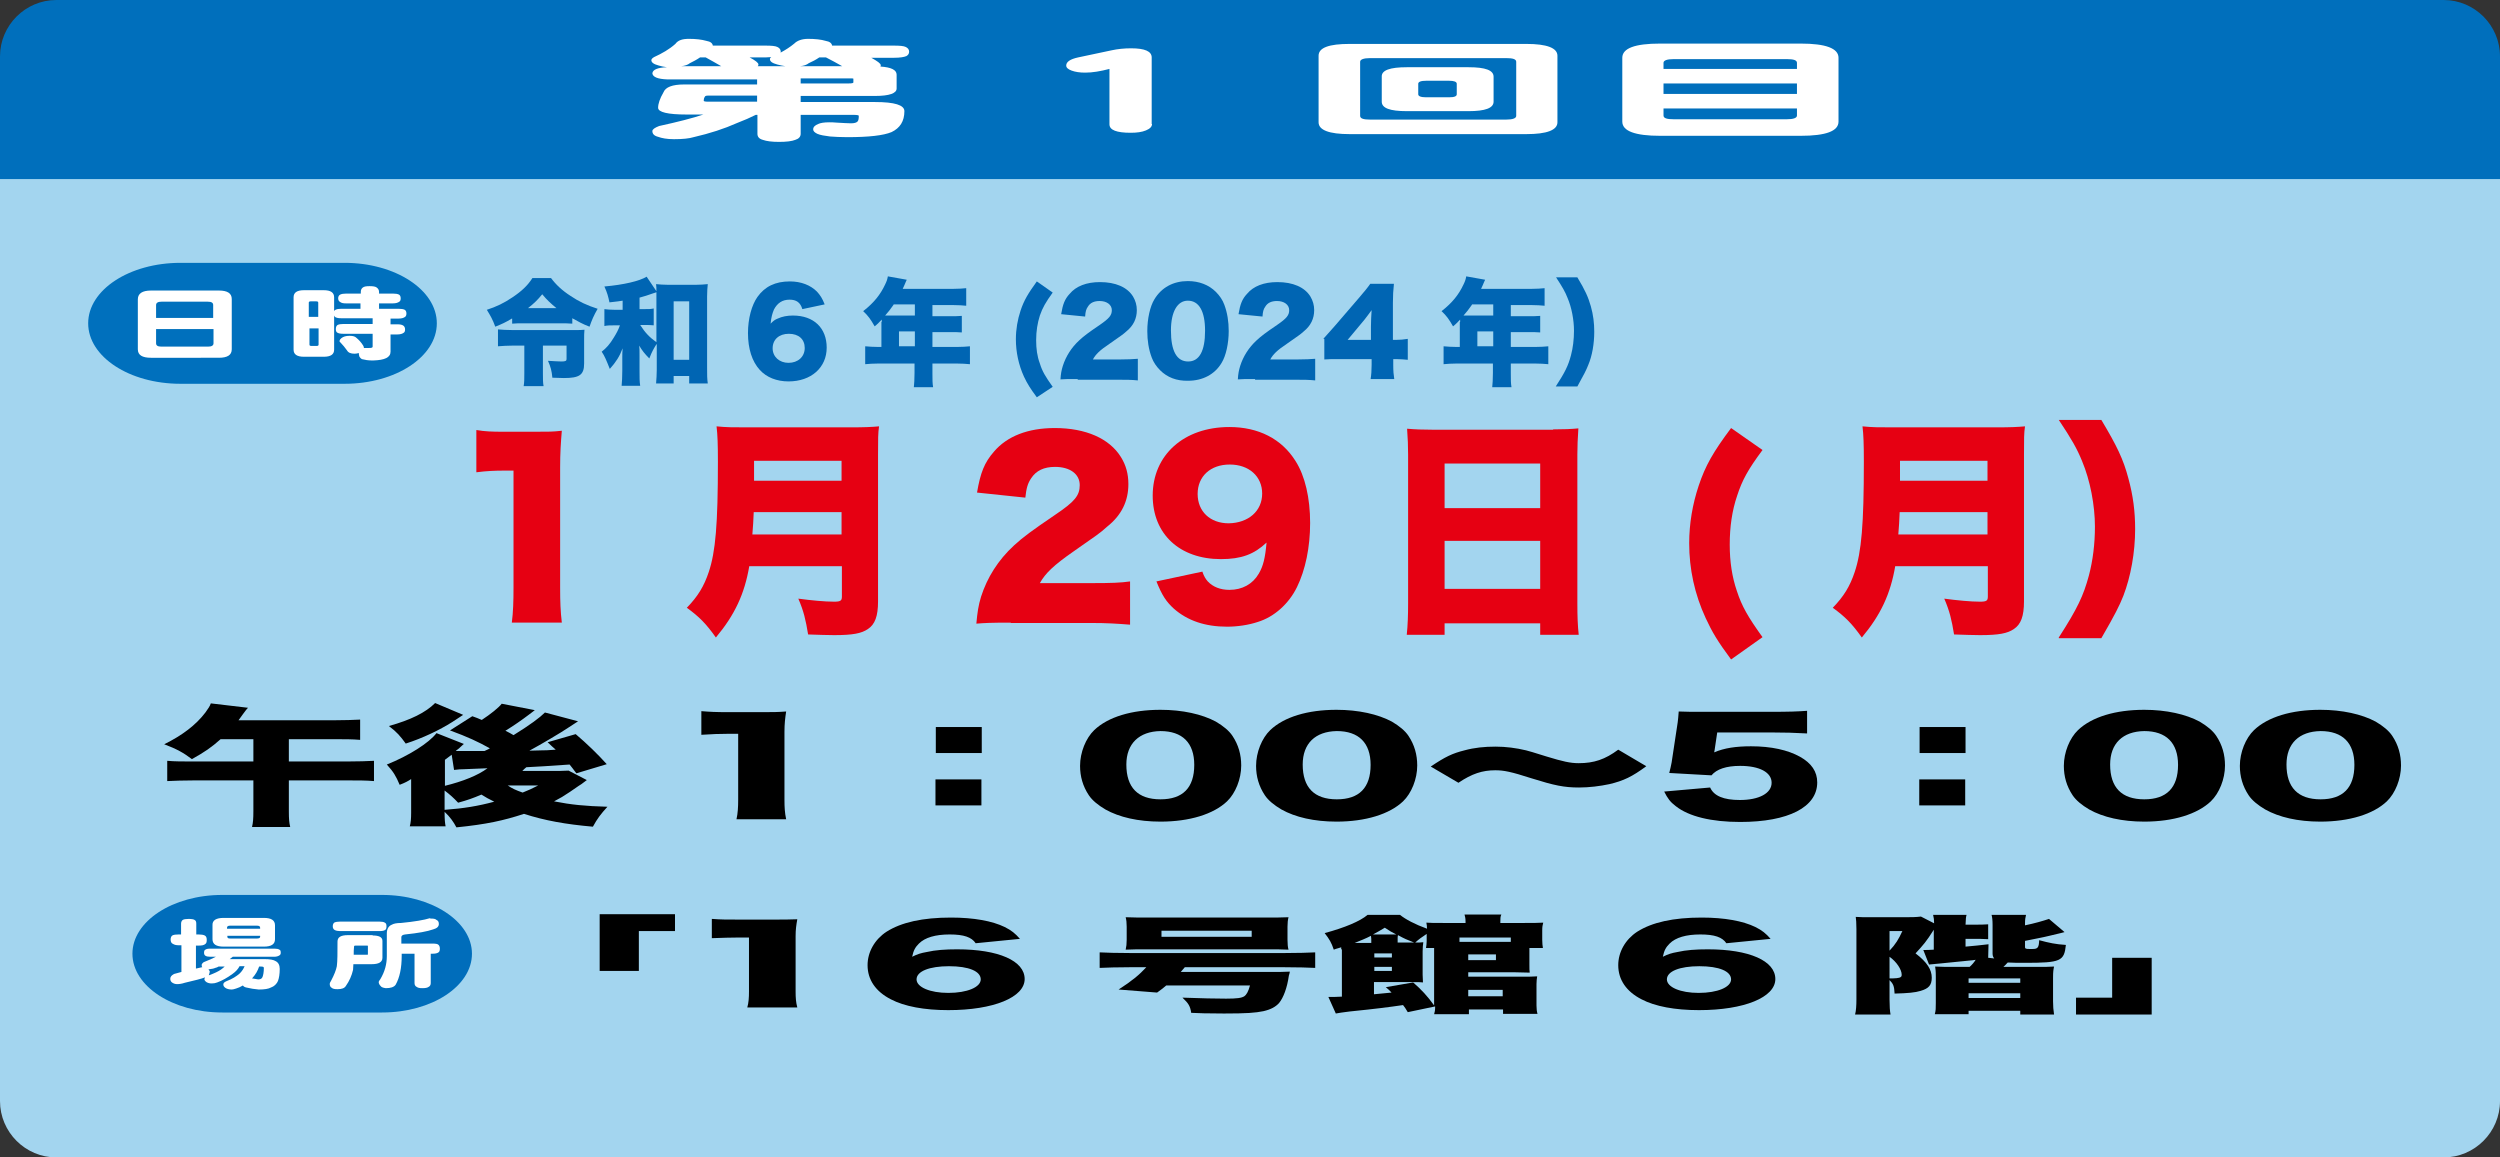 <?xml version="1.0" encoding="utf-8"?>
<!-- Generator: Adobe Illustrator 28.1.0, SVG Export Plug-In . SVG Version: 6.00 Build 0)  -->
<svg version="1.1" id="レイヤー_1" xmlns="http://www.w3.org/2000/svg" xmlns:xlink="http://www.w3.org/1999/xlink" x="0px"
	 y="0px" width="740px" height="342.6px" viewBox="0 0 740 342.6" style="enable-background:new 0 0 740 342.6;"
	 xml:space="preserve">
<rect x="0" y="0" width="740" height="342.6" fill="#333333" stroke="none"/>
<style type="text/css">
	.st0{fill:#006FBC;}
	.st1{fill:#A3D5EF;}
	.st2{fill:#0070BD;}
	.st3{fill:#FFFFFF;}
	.st4{fill:#1F3134;}
	.st5{fill:#006DBB;}
	.st6{fill:#0065B3;}
	.st7{fill:#E60012;}
</style>
<path class="st0" d="M740,53.7H0v-37C0,7.5,7.5,0,16.7,0h706.6c9.2,0,16.7,7.5,16.7,16.7V53.7z"/>
<path class="st1" d="M0,53h740v272.9c0,9.2-7.5,16.7-16.7,16.7H16.7c-9.2,0-16.7-7.5-16.7-16.7V53z"/>
<path class="st2" d="M129.3,95.7c0,9.9-12.2,17.9-27.3,17.9H53.4c-15.1,0-27.3-8-27.3-17.9l0,0c0-9.9,12.2-17.9,27.3-17.9h48.6
	C117,77.8,129.3,85.8,129.3,95.7L129.3,95.7z"/>
<g>
	<path class="st3" d="M44.7,86h20.1c2.5,0,3.8,0.8,3.8,2.5v14.9c0,1.7-1.3,2.5-3.8,2.5H44.7c-2.6,0-3.9-0.8-3.9-2.5V88.6
		C40.8,86.9,42.1,86,44.7,86z M46.2,94.1h16.9v-3.8c0-0.7-0.5-1-1.6-1H47.8c-1,0-1.6,0.3-1.6,1V94.1z M61.6,102.6c1,0,1.6-0.3,1.6-1
		v-4.2H46.2v4.2c0,0.7,0.5,1,1.6,1H61.6z"/>
	<path class="st3" d="M102.5,86.9h4.3v-0.5c0-0.6,0.2-1,0.6-1.3c0.4-0.3,1-0.4,2-0.4c1,0,1.7,0.1,2.1,0.4c0.4,0.3,0.7,0.7,0.7,1.3
		v0.5h4.1c0.8,0,1.4,0.1,1.8,0.3c0.3,0.2,0.5,0.5,0.5,1.1c0,0.5-0.1,0.8-0.4,1c-0.4,0.3-1,0.5-1.9,0.5h-4.1v1.6h5.8
		c0.8,0,1.4,0.1,1.8,0.3c0.3,0.2,0.5,0.5,0.5,1.1c0,0.4-0.1,0.8-0.4,1c-0.4,0.3-1,0.5-1.9,0.5h-2.4v1.7h2c0.8,0,1.4,0.1,1.8,0.4
		c0.3,0.2,0.5,0.6,0.5,1.1c0,0.5-0.1,0.8-0.4,1c-0.4,0.3-1,0.5-1.9,0.5h-2v5.1c0,1.7-1.7,2.5-5.1,2.6c-0.7,0-1.3,0-1.9-0.1
		c-0.5-0.1-1-0.2-1.5-0.3c-0.3-0.2-0.5-0.4-0.7-0.7c-0.1-0.3-0.2-0.7-0.2-1.1c-0.4,0.1-0.8,0.2-1.2,0.2c-1.2,0-1.9-0.3-2.3-1
		c-0.6-0.8-1.2-1.6-1.9-2.3c-0.2-0.1-0.3-0.3-0.3-0.4c0-0.4,0.3-0.8,1-1.2c0.6-0.3,1.3-0.4,2-0.4c1,0,1.6,0.2,2,0.6
		c0.7,0.6,1.4,1.3,2,2.3c0.1,0.2,0.2,0.4,0.2,0.5c0,0.1,0,0.1,0,0.2h1.6c0.7,0,1-0.1,1-0.4v-3.8h-8.7c-0.8,0-1.3-0.1-1.7-0.3
		c-0.4-0.2-0.5-0.6-0.5-1.1c0-0.6,0.2-1,0.5-1.2c0.4-0.2,0.9-0.3,1.7-0.3h8.7v-1.7h-9.3c-0.8,0-1.3-0.1-1.7-0.3
		c-0.2-0.1-0.3-0.3-0.4-0.5v10.1c0,1.4-1,2.1-3.1,2.1H90c-2.1,0-3.1-0.7-3.1-2.1V88c0-1.4,1-2.1,3.1-2.1h5.8c2.1,0,3.1,0.7,3.1,2.1
		v4.1c0.1-0.2,0.2-0.3,0.4-0.4c0.4-0.2,0.9-0.3,1.7-0.3h5.7v-1.6h-4.3c-0.8,0-1.3-0.1-1.7-0.4c-0.4-0.2-0.6-0.6-0.6-1.1
		c0-0.5,0.2-0.9,0.6-1.1C101.1,87,101.7,86.9,102.5,86.9z M91.5,93.8h2.7v-4.2c0-0.3-0.2-0.4-0.6-0.4h-1.6c-0.4,0-0.6,0.1-0.6,0.4
		V93.8z M93.7,102.4c0.4,0,0.6-0.1,0.6-0.4v-4.8h-2.7v4.8c0,0.3,0.2,0.4,0.6,0.4H93.7z"/>
</g>
<line class="st4" x1="272.8" y1="289.1" x2="272.8" y2="288"/>
<path class="st5" d="M139.7,282.3c0,9.6-11.9,17.4-26.6,17.4H65.8c-14.7,0-26.6-7.8-26.6-17.4l0,0c0-9.6,11.9-17.4,26.6-17.4h47.3
	C127.7,264.9,139.7,272.7,139.7,282.3L139.7,282.3z"/>
<g>
	<path class="st3" d="M52.9,276.6h0.7v-3.2c0-0.5,0.2-0.9,0.5-1.1c0.3-0.2,0.9-0.3,1.7-0.3c0.9,0,1.5,0.1,1.8,0.3
		c0.4,0.2,0.5,0.6,0.5,1.1v3.2h0.7c0.8,0,1.4,0.1,1.8,0.3c0.4,0.2,0.6,0.6,0.6,1.3c0,0.6-0.1,1-0.4,1.2c-0.4,0.4-1.1,0.5-2.1,0.5
		h-0.7v6.8c0.6-0.1,1.2-0.3,1.8-0.4c0,0,0.1,0,0.1,0c-0.2-0.2-0.2-0.4-0.2-0.7c0-0.2,0.2-0.5,0.6-0.8c1.5-0.6,2.7-1.1,3.6-1.6h-1.7
		c-0.6,0-1.1-0.1-1.4-0.3c-0.3-0.2-0.4-0.5-0.4-0.9c0-0.4,0.1-0.8,0.4-0.9c0.3-0.2,0.7-0.3,1.4-0.3h19.1c0.6,0,1.1,0.1,1.4,0.3
		c0.3,0.1,0.4,0.4,0.4,0.9c0,0.4-0.1,0.6-0.4,0.8c-0.3,0.2-0.8,0.4-1.5,0.4H68.9c-0.3,0.2-0.6,0.5-0.9,0.7h10.3
		c1.6,0,2.7,0.2,3.3,0.6c0.8,0.4,1.2,1.2,1.2,2.3c0,1.5-0.2,2.7-0.5,3.5c-0.4,1-1.2,1.7-2.1,2c-0.7,0.4-1.9,0.6-3.6,0.6
		c-1.2-0.1-2.5-0.3-3.7-0.6c-0.5-0.1-0.8-0.3-1-0.6c-0.7,0.4-1.3,0.7-2,0.9c-0.6,0.2-1,0.3-1.3,0.3c-0.8,0-1.5-0.2-1.9-0.5
		c-0.4-0.3-0.6-0.6-0.6-1c0-0.4,0.3-0.7,1-1c1.6-0.6,2.9-1.4,3.9-2.3c0.7-0.7,1.1-1.4,1.4-2.1h-1.5c-0.4,0.8-1.1,1.6-2.1,2.3
		c-1.5,1.1-3.1,2-4.5,2.5c-0.5,0.2-1,0.3-1.6,0.3c-0.6,0-1.1-0.1-1.6-0.4c-0.4-0.3-0.6-0.6-0.6-0.8c0-0.2,0.1-0.4,0.2-0.6
		c-1,0.4-3,0.9-6,1.6c-0.9,0.3-1.6,0.4-2.3,0.4c-0.6,0-1.1-0.2-1.5-0.5c-0.4-0.3-0.5-0.7-0.5-1.1c0-0.6,0.4-1,1.1-1.4
		c0.7-0.2,1.5-0.4,2.2-0.6v-7.9h-0.7c-0.8,0-1.3-0.1-1.8-0.4c-0.5-0.2-0.7-0.7-0.7-1.3c0-0.6,0.2-1.1,0.7-1.3
		C51.4,276.7,52,276.6,52.9,276.6z M61.8,288.7c1.7-0.6,2.9-1.2,3.6-1.7c0.4-0.3,0.8-0.6,1.1-0.9h-1.8c-0.3,0.2-0.6,0.3-1,0.4
		c-0.4,0.2-1,0.3-1.8,0.4c-0.1,0-0.1,0-0.2,0c0.2,0.2,0.3,0.5,0.4,0.7C62,288.1,61.9,288.4,61.8,288.7z M66.2,271.7h11.9
		c2.2,0,3.3,0.7,3.3,2.2v4.1c0,1.5-1.1,2.2-3.3,2.2H66.2c-2.2,0-3.3-0.7-3.3-2.2v-4.1C62.8,272.4,64,271.7,66.2,271.7z M67.3,274.9
		H77v-0.3c0-0.4-0.3-0.6-0.9-0.6h-8c-0.6,0-0.9,0.2-0.9,0.6V274.9z M76.1,277.8c0.6,0,0.9-0.2,0.9-0.5v-0.3h-9.7v0.3
		c0,0.4,0.3,0.5,0.9,0.5H76.1z M76.7,286.1c-0.4,1.2-1,2.3-2,3.4c-0.1,0-0.1,0.1-0.1,0.1c0.6,0.1,1.3,0.2,1.8,0.3
		c0.7,0,1.1-0.2,1.3-0.7c0.2-0.5,0.4-1.4,0.4-2.7c0-0.3-0.3-0.4-0.8-0.4H76.7z"/>
	<path class="st3" d="M110.3,276.9c1.9,0,2.9,0.5,2.9,1.6v5c0,1.3-1.1,1.9-3.2,1.9h-5.4c0,0.6-0.1,1.2-0.1,1.7
		c-0.4,1.7-1.1,3.3-2.1,4.7c-0.4,0.7-1.2,1-2.5,1c-0.8,0-1.4-0.1-1.7-0.4c-0.4-0.2-0.6-0.6-0.6-1.2c0-0.2,0.1-0.4,0.4-0.9
		c0.9-1.7,1.5-3.2,1.7-4.3c0.2-1.5,0.2-4,0.2-7.3c0-1.3,1-1.9,3.1-1.9H110.3z M100.6,272.8h11.8c0.7,0,1.2,0.1,1.5,0.3
		c0.4,0.2,0.5,0.5,0.5,1.1c0,0.5-0.1,0.8-0.3,1c-0.4,0.3-0.9,0.4-1.7,0.4h-11.8c-0.6,0-1.1-0.1-1.5-0.3c-0.4-0.2-0.6-0.6-0.6-1.1
		c0-0.6,0.2-1,0.6-1.2C99.4,272.9,99.9,272.8,100.6,272.8z M104.7,282.6h3.9c0.2,0,0.3,0,0.3-0.1v-2.5c0-0.1-0.1-0.1-0.3-0.1h-3.4
		c-0.3,0-0.4,0.1-0.4,0.3C104.7,281,104.7,281.8,104.7,282.6z M127.7,271.9c0.7,0,1.2,0.1,1.5,0.4c0.5,0.2,0.7,0.6,0.7,1.2
		c0,0.8-0.6,1.3-1.7,1.6c-1.7,0.6-4.4,1.1-8.3,1.5c-0.8,0.1-1.1,0.4-1.1,0.8v1.9h9.2c0.9,0,1.5,0.1,1.7,0.3c0.3,0.2,0.5,0.6,0.5,1.2
		c0,0.5-0.1,0.9-0.4,1.1c-0.4,0.3-1,0.4-1.8,0.4h-0.5v8.7c0,0.5-0.2,0.9-0.6,1.1c-0.4,0.3-1,0.4-1.9,0.4c-0.8,0-1.3-0.1-1.7-0.4
		c-0.4-0.2-0.6-0.6-0.6-1.1v-8.7h-3.8v0.7c0,3.5-0.6,6.4-1.8,8.5c-0.5,0.7-1.5,1-2.9,1c-0.8-0.1-1.3-0.3-1.5-0.6
		c-0.4-0.4-0.6-0.8-0.6-1.2c0-0.2,0.2-0.5,0.5-0.9c1.3-2.2,1.9-4.4,1.9-6.8v-6.7c0-1.3,0.5-2.2,1.5-2.6c0.5-0.3,1.4-0.5,2.7-0.5
		c4.1-0.4,6.9-0.9,8.5-1.4C127.3,271.9,127.5,271.9,127.7,271.9z"/>
</g>
<g>
	<path class="st6" d="M151.5,94.3c-1.8,1.1-2.9,1.6-4.9,2.4c-0.8-2.2-1.4-3.2-2.5-5c2.8-0.9,5.1-2,7.6-3.7c2.7-1.8,4.5-3.5,5.9-5.7
		h5.5c1.4,1.9,3.3,3.7,5.8,5.3c2.5,1.7,4.9,2.8,8,3.8c-1.2,2.1-1.7,3.3-2.4,5.3c-2.1-0.8-3.3-1.5-5.1-2.5v1.6
		c-1.5-0.1-2.1-0.1-3.3-0.1h-11.3c-1.2,0-2.1,0-3.2,0.1V94.3z M151.7,102.3c-1.5,0-2.9,0.1-4.3,0.2v-5c1.3,0.1,2.5,0.2,4.4,0.2H170
		c1.4,0,2.1,0,3-0.1c-0.1,1-0.1,1.7-0.1,3.3v6.7c0,3.4-1.4,4.3-6,4.3c-0.8,0-0.9,0-3.4-0.1c-0.2-2.1-0.5-3.2-1.3-5
		c1.8,0.1,3.2,0.2,4,0.2c1.2,0,1.5-0.2,1.5-0.7v-4h-7v8.1c0,1.8,0,2.9,0.2,3.9H155c0.2-1.1,0.2-2.2,0.2-3.9v-8.1H151.7z M164.7,91.2
		c-1.7-1.4-2.8-2.4-4.2-4.1c-1.4,1.7-2.3,2.6-4.2,4.1H164.7z"/>
	<path class="st6" d="M194.3,101.9c-0.8,1.3-1.3,2.1-2.1,4.2c-1.4-1.4-2.1-2.3-3-3.8c0.1,0.7,0.1,1.4,0.1,2.8v4.6
		c0,2.2,0,3.2,0.2,4.5H184c0.1-1.3,0.2-2.3,0.2-4.5v-4c0-0.7,0-1.6,0.1-2.6c-0.9,2.4-2,4.1-3.8,6.1c-1-2.5-1.5-3.8-2.4-5.1
		c1.4-1.1,2.4-2.2,3.6-4.2c0.8-1.3,1.3-2.2,1.8-3.6h-1.6c-1.3,0-2.1,0-3,0.2v-5c0.9,0.1,1.7,0.2,3.1,0.2h2.3V89
		c-0.8,0.1-1.7,0.3-3.9,0.5c-0.4-1.8-0.6-2.7-1.5-4.7c5.7-0.5,10.4-1.6,12.5-2.9l2.9,4.3c0-0.7,0-1.4-0.1-2.1c1.2,0.1,2,0.2,3.5,0.2
		h8.3c1.3,0,2.4-0.1,3.5-0.2c-0.1,1.1-0.2,2.1-0.2,3.6v21.3c0,1.9,0,3.1,0.2,4.5H204v-2.2h-4.6v2.2h-5.2c0.1-1.2,0.2-2.7,0.2-4
		V101.9z M194.3,87.8c0-0.4,0-0.4,0-1.3c-0.4,0.1-0.4,0.2-0.9,0.3c-1.6,0.6-2.7,0.9-4.1,1.3v3.4h1.4c1.3,0,2,0,2.8-0.2v5
		c-0.8-0.1-1.7-0.1-2.9-0.1h-1.1c1.4,2.2,2.7,3.6,4.8,5.1V87.8z M199.4,106.5h4.6V89.2h-4.6V106.5z"/>
	<path class="st6" d="M237.5,91.5c-0.6-2-1.8-2.8-3.8-2.8c-2.1,0-3.6,1-4.6,2.9c-0.5,1.2-0.8,2.2-1,4.2c0.8-0.8,1.3-1.2,2.1-1.5
		c1.3-0.6,2.8-0.9,4.5-0.9c6.2,0,10,3.7,10,9.5c0,5.9-4.6,10-11.3,10c-3.5,0-6.5-1.2-8.5-3.4c-2.3-2.5-3.5-6.3-3.5-10.9
		c0-4.3,1.1-8.3,2.8-10.7c2.2-3.1,5.3-4.6,9.6-4.6c3.3,0,6.1,1.1,8,3c1,1.1,1.6,2,2.3,3.8L237.5,91.5z M228.7,103.1
		c0,2.5,2,4.3,4.7,4.3c2.8,0,4.8-1.8,4.8-4.4c0-2.6-1.8-4.2-4.7-4.2C230.6,98.8,228.7,100.5,228.7,103.1z"/>
	<path class="st6" d="M261,95.3c0-0.2,0-0.4,0-0.7c-0.8,0.8-1.1,1.2-2.1,2c-1.2-2.1-1.9-3.1-3.4-4.5c3.2-2.5,5.1-4.9,6.5-7.9
		c0.5-1,0.7-1.7,0.8-2.4l5.6,1c-0.3,0.6-0.3,0.7-0.7,1.6c-0.2,0.4-0.3,0.6-0.5,1.1h14.9c1.7,0,2.8-0.1,3.9-0.2v5.2
		c-1.2-0.1-2.2-0.2-3.9-0.2h-6.1v3.3h4.8c1.8,0,2.8,0,3.9-0.1v4.9c-1.1-0.1-2.1-0.1-3.8-0.1h-4.9v4.4h7.1c1.7,0,2.9-0.1,4-0.2v5.3
		c-1.2-0.1-2.4-0.2-4-0.2h-7.1v2.9c0,2,0,2.9,0.2,4.1h-5.7c0.1-1.1,0.2-2.2,0.2-4.2v-2.8h-10.6c-1.6,0-2.9,0.1-4,0.2v-5.3
		c1.2,0.1,2.4,0.2,4,0.2h0.8V95.3z M264.5,90.2c-1,1.4-1.5,2.1-2.5,3.2c0.5,0,0.7,0,1.3,0h7.5v-3.3H264.5z M270.8,102.5v-4.4h-4.7
		v4.4H270.8z"/>
	<path class="st6" d="M306.9,117.6c-2-2.7-2.8-4-3.8-6.1c-1.6-3.5-2.4-7.3-2.4-11.1c0-2.9,0.5-5.8,1.4-8.5c1-3,2.2-5,4.8-8.6
		l4.7,3.3c-2.1,2.9-3,4.5-3.8,6.8c-0.7,2.2-1.1,4.6-1.1,7.3c0,2.5,0.3,4.8,1.1,6.9c0.7,2.3,1.6,3.8,3.8,6.9L306.9,117.6z"/>
	<path class="st6" d="M319,112.2c-3.1,0-3.8,0-5.1,0.1c0.1-1.7,0.3-2.7,0.7-4c0.9-2.8,2.5-5.4,4.9-7.6c1.3-1.2,2.6-2.2,6-4.5
		c2.9-2,3.6-2.9,3.6-4.4c0-1.6-1.5-2.7-3.6-2.7c-1.6,0-2.8,0.5-3.5,1.7c-0.5,0.7-0.7,1.4-0.8,2.9l-7.1-0.7c0.5-3,1.1-4.5,2.5-6
		c1.9-2.3,5-3.5,9-3.5c4.6,0,8.1,1.5,9.8,4.3c0.7,1.2,1.1,2.5,1.1,4c0,2.5-1,4.6-3.1,6.3c-1.1,1-1.5,1.2-4.9,3.6c-3,2-4.2,3.2-5,4.7
		h7.9c2.5,0,4.1-0.1,5.4-0.2v6.4c-2-0.2-3.4-0.2-5.8-0.2H319z"/>
	<path class="st6" d="M343.4,109.6c-1.1-1.1-2-2.4-2.5-3.8c-0.9-2.4-1.3-5-1.3-7.8c0-3.6,0.8-7.3,2.1-9.4c2.1-3.5,5.6-5.4,9.9-5.4
		c3.3,0,6.2,1.1,8.3,3.2c1.1,1.1,2,2.4,2.5,3.8c0.9,2.4,1.3,5,1.3,7.8c0,3.6-0.8,7.3-2.1,9.4c-2,3.4-5.6,5.3-9.9,5.3
		C348.3,112.8,345.5,111.7,343.4,109.6z M346.6,97.8c0,6.1,1.7,9.2,5.1,9.2c3.3,0,5-3.1,5-9.1c0-5.8-1.8-8.9-5.1-8.9
		C348.5,89,346.6,92.3,346.6,97.8z"/>
	<path class="st6" d="M371.5,112.2c-3.1,0-3.8,0-5.1,0.1c0.1-1.7,0.3-2.7,0.7-4c0.9-2.8,2.5-5.4,4.9-7.6c1.3-1.2,2.6-2.2,6-4.5
		c2.9-2,3.6-2.9,3.6-4.4c0-1.6-1.5-2.7-3.6-2.7c-1.6,0-2.8,0.5-3.5,1.7c-0.5,0.7-0.7,1.4-0.8,2.9l-7.1-0.7c0.5-3,1.1-4.5,2.5-6
		c1.9-2.3,5-3.5,9-3.5c4.6,0,8.1,1.5,9.8,4.3c0.7,1.2,1.1,2.5,1.1,4c0,2.5-1,4.6-3.1,6.3c-1.1,1-1.5,1.2-4.9,3.6c-3,2-4.2,3.2-5,4.7
		h7.9c2.5,0,4.1-0.1,5.4-0.2v6.4c-2-0.2-3.4-0.2-5.8-0.2H371.5z"/>
	<path class="st6" d="M391.7,100.3c1.5-1.7,1.5-1.7,3.3-3.7l7.4-8.6c1.6-1.9,2.3-2.7,3.2-4h7c-0.2,2-0.3,3.4-0.3,5.6v11h1
		c1.1,0,2.2-0.1,3.4-0.3v6.2c-1-0.1-2.3-0.2-3.3-0.2h-1v1.7c0,1.9,0.1,2.9,0.3,4.2h-7c0.2-1.2,0.3-2.6,0.3-4.2v-1.7h-9.6
		c-2.2,0-3.2,0-4.4,0.1V100.3z M405.8,96.7c0-1.5,0.1-3.4,0.2-4.9c-0.7,1-1.2,1.6-2.1,2.8l-5,6h6.9V96.7z"/>
	<path class="st6" d="M432.2,95.3c0-0.2,0-0.4,0-0.7c-0.8,0.8-1.1,1.2-2.1,2c-1.2-2.1-1.9-3.1-3.4-4.5c3.2-2.5,5.1-4.9,6.5-7.9
		c0.5-1,0.7-1.7,0.8-2.4l5.6,1c-0.3,0.6-0.3,0.7-0.7,1.6c-0.2,0.4-0.3,0.6-0.5,1.1h14.9c1.7,0,2.8-0.1,3.9-0.2v5.2
		c-1.2-0.1-2.2-0.2-3.9-0.2h-6.1v3.3h4.8c1.8,0,2.8,0,3.9-0.1v4.9c-1.1-0.1-2.1-0.1-3.8-0.1h-4.9v4.4h7.1c1.7,0,2.9-0.1,4-0.2v5.3
		c-1.2-0.1-2.4-0.2-4-0.2h-7.1v2.9c0,2,0,2.9,0.2,4.1h-5.7c0.1-1.1,0.2-2.2,0.2-4.2v-2.8h-10.6c-1.6,0-2.9,0.1-4,0.2v-5.3
		c1.2,0.1,2.4,0.2,4,0.2h0.8V95.3z M435.7,90.2c-1,1.4-1.5,2.1-2.5,3.2c0.5,0,0.7,0,1.3,0h7.5v-3.3H435.7z M442,102.5v-4.4h-4.7v4.4
		H442z"/>
	<path class="st6" d="M460.5,114.4c2.8-4.3,3.7-6.2,4.5-9.2c0.6-2.2,0.9-4.8,0.9-7.3c0-3.2-0.7-6.9-1.9-9.7
		c-0.7-1.8-1.5-3.2-3.4-6.1h6.3c2.3,3.8,3.2,5.8,4,8.6c0.7,2.5,1,4.9,1,7.5c0,3.5-0.6,7.1-1.8,9.9c-0.6,1.5-1.2,2.7-3.2,6.3H460.5z"
		/>
</g>
<g>
	<path class="st7" d="M141.1,127.3c2.4,0.4,4.2,0.5,8.2,0.5h8.6c4.8,0,5.7,0,8.4-0.3c-0.3,3.6-0.5,6.5-0.5,10.9v35.6
		c0,4.1,0.1,6.9,0.5,10.3h-14.8c0.4-3.1,0.5-6.3,0.5-10.3v-34.7h-2.7c-2.7,0-5.3,0.1-8.3,0.5V127.3z"/>
	<path class="st7" d="M221.8,167.5c-1.4,8.3-4.3,14.5-9.9,21.2c-2.9-4.1-5-6.2-8.6-8.8c3.3-3.4,5.1-6.4,6.5-10.6
		c2-6,2.7-14,2.7-32.6c0-5.2-0.1-8-0.4-10.5c2.9,0.3,4.8,0.3,8.9,0.3h30.6c4.3,0,6.4-0.1,8.6-0.3c-0.3,2-0.3,3.7-0.3,8.4v43.4
		c0,4.4-0.9,6.8-3,8.2c-1.9,1.3-4.5,1.8-10,1.8c-2,0-4.5-0.1-7.7-0.2c-0.7-4.3-1.3-6.9-2.9-10.6c3.7,0.5,7.8,0.9,10.6,0.9
		c1.9,0,2.3-0.3,2.3-1.5v-9H221.8z M249.1,158.2v-6.6h-26c-0.1,2.8-0.2,4-0.4,6.6H249.1z M249.1,142.3v-5.9h-25.9v5.9H249.1z"/>
	<path class="st7" d="M299.2,184.3c-6.1,0-7.7,0.1-10.2,0.3c0.3-3.3,0.6-5.4,1.4-8c1.8-5.6,5-10.8,9.8-15.2c2.6-2.4,5.2-4.3,12.1-9
		c5.8-3.9,7.3-5.7,7.3-8.8c0-3.3-2.9-5.4-7.3-5.4c-3.3,0-5.6,1.1-7.1,3.4c-1,1.5-1.4,2.9-1.7,5.7l-14.3-1.5c1-5.9,2.2-8.9,5-12.1
		c3.9-4.6,10.1-7,18-7c9.2,0,16.2,3.1,19.6,8.6c1.5,2.4,2.2,5,2.2,8c0,5-2,9.2-6.3,12.6c-2.2,2-2.9,2.4-9.9,7.3
		c-5.9,4.1-8.4,6.5-10,9.4h15.8c5.1,0,8.2-0.1,10.9-0.5v12.8c-3.9-0.3-6.8-0.5-11.6-0.5H299.2z"/>
	<path class="st7" d="M355.9,169.2c0.5,1.5,1,2.2,1.6,2.9c1.5,1.6,3.7,2.5,6.4,2.5c3.8,0,6.9-1.7,8.7-4.8c1.3-2.2,1.9-4.6,2.3-9.2
		c-3.7,3.5-7.5,4.9-13.5,4.9c-12.2,0-20.2-7.4-20.2-18.8c0-12,9.2-20.3,22.7-20.3c8.6,0,15.5,3.5,19.6,10.1
		c2.8,4.4,4.3,10.9,4.3,18.3c0,7.2-1.4,13.9-3.9,19c-2.4,4.9-6.7,8.8-11.6,10.3c-2.7,0.9-6,1.4-9.1,1.4c-6.5,0-11.7-1.8-15.7-5.3
		c-2.3-2.1-3.5-3.9-5.2-8.1L355.9,169.2z M373.6,146.1c0-5.1-3.9-8.6-9.6-8.6s-9.5,3.5-9.5,8.7c0,5.2,3.7,8.7,9.2,8.7
		C369.5,154.8,373.6,151.3,373.6,146.1z"/>
	<path class="st7" d="M459.7,127.1c3.2,0,5.4-0.1,7.5-0.3c-0.2,2.9-0.3,5.4-0.3,7.7v44.1c0,3.9,0.1,6.5,0.4,9.3h-11.4v-3.4h-28.3
		v3.4h-11.2c0.3-2.8,0.4-5.9,0.4-9.3v-44c0-2.5-0.1-5-0.3-7.7c2.2,0.2,4.7,0.3,7.8,0.3H459.7z M455.9,150.4v-13.2h-28.3v13.2H455.9z
		 M427.6,160.1v14.2h28.3v-14.2H427.6z"/>
	<path class="st7" d="M512.4,195.2c-4-5.4-5.6-8.1-7.5-12.2c-3.3-7.1-4.9-14.6-4.9-22.2c0-5.8,1-11.6,2.8-17c2-6,4.3-10,9.6-17.1
		l9.3,6.5c-4.3,5.8-6,8.9-7.5,13.5c-1.5,4.4-2.2,9.2-2.2,14.5c0,5.1,0.7,9.6,2.1,13.7c1.5,4.6,3.3,7.7,7.6,13.7L512.4,195.2z"/>
	<path class="st7" d="M561,167.5c-1.4,8.3-4.3,14.5-9.9,21.2c-2.9-4.1-5-6.2-8.6-8.8c3.3-3.4,5.1-6.4,6.5-10.6c2-6,2.7-14,2.7-32.6
		c0-5.2-0.1-8-0.4-10.5c2.9,0.3,4.8,0.3,8.9,0.3h30.6c4.3,0,6.4-0.1,8.6-0.3c-0.3,2-0.3,3.7-0.3,8.4v43.4c0,4.4-0.9,6.8-3,8.2
		c-1.9,1.3-4.5,1.8-10,1.8c-2,0-4.5-0.1-7.7-0.2c-0.7-4.3-1.3-6.9-2.9-10.6c3.7,0.5,7.8,0.9,10.6,0.9c1.9,0,2.3-0.3,2.3-1.5v-9H561z
		 M588.3,158.2v-6.6h-26c-0.1,2.8-0.2,4-0.4,6.6H588.3z M588.3,142.3v-5.9h-25.9v5.9H588.3z"/>
	<path class="st7" d="M609.4,188.7c5.6-8.7,7.3-12.4,8.9-18.3c1.2-4.5,1.8-9.5,1.8-14.5c0-6.3-1.4-13.7-3.8-19.4
		c-1.5-3.7-3.1-6.5-6.9-12.2H622c4.6,7.7,6.5,11.6,8,17.3c1.4,5.1,2,9.8,2,15c0,6.9-1.3,14.1-3.5,19.8c-1.2,3-2.4,5.4-6.5,12.5
		H609.4z"/>
</g>
<g>
	<path d="M65.3,218.8c-2.7,2.4-4.7,3.8-8.5,5.9c-2.5-1.9-4.5-3-8.2-4.4c5.3-2.6,9.4-5.7,12.2-9.4c0.9-1.3,1.3-1.8,1.6-2.7l11,1.3
		c-0.4,0.4-0.6,0.7-1.5,1.9c-0.5,0.7-0.8,1.1-1.3,1.8h28.2c3.5,0,5.5-0.1,7.8-0.2v6c-2.4-0.2-4.4-0.2-7.8-0.2H85.5v6.6h17.2
		c3.6,0,5.9-0.1,8-0.2v6c-2.3-0.2-4.7-0.2-8-0.2H85.5v9.2c0,2.2,0.1,3.3,0.4,4.6H74.6c0.3-1.3,0.4-2.4,0.4-4.7V231H57.5
		c-3.4,0-5.6,0.1-8,0.2v-6c2.2,0.2,4.6,0.2,8,0.2H75v-6.6H65.3z"/>
	<path d="M173.7,230.9c-0.7,0.5-0.7,0.5-1.6,1.2c-0.5,0.3-0.5,0.3-3.4,2.3c-2.1,1.4-2.6,1.7-4.7,2.8c5.1,1,9.1,1.4,15.8,1.6
		c-2,2.2-3,3.5-4.3,5.9c-8-0.7-14.2-1.8-20.4-3.8c-6.1,2-11.1,3.1-20,4c-0.9-1.7-1.9-3.1-3.5-4.6c0,2.4,0.1,3.2,0.3,4.3h-10.6
		c0.3-1.1,0.4-2.3,0.4-4v-7.7c0,0,0-0.8,0-2.3c-0.9,0.6-1.8,1.1-3.4,1.7c-1.1-2.6-1.8-3.8-3.8-6c6.5-2.6,12.5-6.4,14.7-9.3l8.1,3.2
		c-0.5,0.4-0.5,0.5-1.1,1c-0.3,0.3-0.3,0.3-0.7,0.6c-0.3,0.2-0.3,0.2-0.6,0.5c0.8,0,1.2,0,1.8,0h6.7c1.3-0.6,1.3-0.6,1.6-0.8
		c-3.4-1.9-6.6-3.4-11.8-5.3l6.6-4.2c1.4,0.5,1.4,0.5,2.8,1.1c2.6-1.7,5.1-3.7,5.9-4.8l9.8,1.9c-0.7,0.5-0.7,0.6-1.7,1.3
		c-2.1,1.6-4.7,3.4-7,4.8c1.1,0.5,1.5,0.8,2.4,1.3c5-3.1,7.8-5.2,9.3-6.7l9.8,2.6c-1.1,0.7-2,1.3-2.6,1.7c-2.5,1.7-8.3,5.1-11.8,7
		c1.1,0,1.1,0,3.8-0.1c0.7,0,1.6,0,4-0.2c-0.9-0.8-1.3-1.1-2.4-2.2l8.3-2.4c3.3,2.8,6.6,6,9.2,8.9l-9,2.7c-1.1-1.4-1.3-1.8-2-2.6
		c-7.6,0.5-8.4,0.6-12.8,0.8c-0.5,0.4-0.7,0.6-1.2,1.1h8.4c2.1,0,3.9,0,5.3-0.1L173.7,230.9z M137.1,211.6c-0.9,0.6-2.6,1.7-3.2,2.1
		c-3.8,2.4-8.8,4.8-13.8,6.4c-1.6-2.2-2.6-3.4-5-5.2c6.5-1.8,10.9-4,13.7-6.8L137.1,211.6z M131.7,232.6c5.3-1.3,9.8-3.1,12.6-5.2
		l-7.3,0.3c-0.7,0-0.9,0-2.6,0.2l-0.7-4.5c-0.4,0.3-0.4,0.3-2,1.5V232.6z M131.7,239.7c5.5-0.4,9.8-1.1,14.6-2.4
		c-1.8-0.9-2.4-1.2-3.8-2.1c-2.6,1.1-4,1.6-6.9,2.4c-1.2-1.3-2.4-2.4-4-3.6V239.7z M150.3,232.5c1.3,0.9,2.4,1.4,4.4,2.1
		c1.8-0.7,2.6-1.1,4.6-2.1H150.3z"/>
	<path d="M207.6,210.5c2.4,0.2,4.2,0.3,8.1,0.3h8.6c4.8,0,5.7,0,8.4-0.2c-0.3,2-0.5,3.6-0.5,6.1v20c0,2.3,0.1,3.9,0.5,5.8H218
		c0.4-1.8,0.5-3.6,0.5-5.8v-19.5h-2.7c-2.6,0-5.3,0.1-8.2,0.3V210.5z"/>
	<path d="M290.6,222.9h-13.6v-7.7h13.6V222.9z M276.9,238.4v-7.7h13.6v7.7H276.9z"/>
	<path d="M327.2,239.6c-2.2-1.3-3.9-2.7-4.9-4.2c-1.8-2.7-2.6-5.6-2.6-8.7c0-4,1.7-8.2,4.2-10.6c4.1-3.9,11.1-6,19.6-6
		c6.5,0,12.3,1.3,16.4,3.5c2.2,1.3,3.9,2.7,4.9,4.2c1.8,2.7,2.6,5.6,2.6,8.8c0,4-1.7,8.2-4.2,10.6c-4,3.8-11.1,6-19.7,6
		C336.9,243.2,331.3,241.9,327.2,239.6z M333.4,226.3c0,6.8,3.4,10.3,10.1,10.3c6.6,0,10-3.4,10-10.2c0-6.5-3.5-10-10-10
		C337.2,216.5,333.4,220.1,333.4,226.3z"/>
	<path d="M379.3,239.6c-2.2-1.3-3.9-2.7-4.9-4.2c-1.8-2.7-2.6-5.6-2.6-8.7c0-4,1.7-8.2,4.2-10.6c4.1-3.9,11.1-6,19.6-6
		c6.5,0,12.3,1.3,16.4,3.5c2.2,1.3,3.9,2.7,4.9,4.2c1.8,2.7,2.6,5.6,2.6,8.8c0,4-1.7,8.2-4.2,10.6c-4,3.8-11.1,6-19.7,6
		C389,243.2,383.4,241.9,379.3,239.6z M385.6,226.3c0,6.8,3.4,10.3,10.1,10.3c6.6,0,10-3.4,10-10.2c0-6.5-3.5-10-10-10
		C389.3,216.5,385.6,220.1,385.6,226.3z"/>
	<path d="M423.5,226.9c4.3-2.9,6.4-3.9,10-4.8c2.9-0.8,5.9-1.1,9.2-1.1c3,0,6.1,0.4,9,1.1c1.5,0.4,1.5,0.4,6,1.8
		c4.9,1.5,7.1,2,9.6,2c4.5,0,7.8-1.1,11.7-4l8.3,4.9c-4.2,3.1-6.7,4.3-10.9,5.3c-2.8,0.6-6,1-9,1c-4.4,0-7.3-0.6-14-2.7
		c-6.2-2-8.3-2.4-10.8-2.4c-3.8,0-6.9,1-10.9,3.7L423.5,226.9z"/>
	<path d="M507.6,221.5c0,0.2-0.1,0.6-0.2,1.2c3-1.3,6.5-1.8,10.9-1.8c6,0,10.9,1.1,14.5,3.1c3.4,1.9,5.1,4.4,5.1,7.6
		c0,7.3-8.5,11.7-22.8,11.7c-8.5,0-15.2-1.6-19.1-4.7c-1.6-1.2-2.4-2.3-3.4-4.3l13.6-1.2c1.1,2.5,4,3.7,8.8,3.7c5.7,0,9.4-2,9.4-5.1
		c0-3.1-3.6-5-9.3-5c-4.2,0-7,1-8.5,2.8l-12.5-0.7c0.3-1.1,0.5-2.1,0.7-3.1l1.8-11.9c0.1-0.8,0.2-1.7,0.3-3.2
		c2.8,0.1,3.5,0.1,6.7,0.1h20.2c5.9,0,8.4-0.1,11.1-0.3v6.7c-3.6-0.2-6.7-0.3-11-0.3h-15.6L507.6,221.5z"/>
	<path d="M581.8,222.9h-13.6v-7.7h13.6V222.9z M568.1,238.4v-7.7h13.6v7.7H568.1z"/>
	<path d="M618.4,239.6c-2.2-1.3-3.9-2.7-4.9-4.2c-1.8-2.7-2.6-5.6-2.6-8.7c0-4,1.7-8.2,4.2-10.6c4.1-3.9,11.1-6,19.6-6
		c6.5,0,12.3,1.3,16.4,3.5c2.2,1.3,3.9,2.7,4.9,4.2c1.8,2.7,2.6,5.6,2.6,8.8c0,4-1.7,8.2-4.2,10.6c-4,3.8-11.1,6-19.7,6
		C628.1,243.2,622.5,241.9,618.4,239.6z M624.6,226.3c0,6.8,3.4,10.3,10.1,10.3c6.6,0,10-3.4,10-10.2c0-6.5-3.5-10-10-10
		C628.3,216.5,624.6,220.1,624.6,226.3z"/>
	<path d="M670.5,239.6c-2.2-1.3-3.9-2.7-4.9-4.2c-1.8-2.7-2.6-5.6-2.6-8.7c0-4,1.7-8.2,4.2-10.6c4.1-3.9,11.1-6,19.6-6
		c6.5,0,12.3,1.3,16.4,3.5c2.2,1.3,3.9,2.7,4.9,4.2c1.8,2.7,2.6,5.6,2.6,8.8c0,4-1.7,8.2-4.2,10.6c-4,3.8-11.1,6-19.7,6
		C680.2,243.2,674.6,241.9,670.5,239.6z M676.8,226.3c0,6.8,3.4,10.3,10.1,10.3c6.6,0,10-3.4,10-10.2c0-6.5-3.5-10-10-10
		C680.5,216.5,676.8,220.1,676.8,226.3z"/>
</g>
<g>
	<path d="M177.5,287.4v-16.8h22.3v5h-10.7v11.8H177.5z"/>
	<path d="M210.9,272c2.4,0.2,4.2,0.2,8.1,0.2h8.6c4.8,0,5.7,0,8.4-0.1c-0.3,1.7-0.5,3-0.5,5v16.4c0,1.9,0.1,3.2,0.5,4.7h-14.8
		c0.4-1.4,0.5-2.9,0.5-4.7v-16h-2.7c-2.6,0-5.3,0.1-8.3,0.2V272z"/>
	<path d="M288.8,279.2c-1.2-1.8-3.5-2.6-7.7-2.6s-7.3,0.9-9.1,2.7c-1.1,1.1-1.6,2-2,3.9c1.6-0.8,2.6-1.1,4.3-1.4
		c2.6-0.6,5.5-0.8,9-0.8c12.3,0,20,3.4,20,8.8c0,5.4-9.2,9.2-22.6,9.2c-7.1,0-13-1.1-17-3.2c-4.5-2.3-6.9-5.8-6.9-10.1
		c0-3.9,2.1-7.6,5.6-9.9c4.4-2.8,10.7-4.2,19.1-4.2c6.7,0,12.2,1,15.9,2.8c2,1,3.1,1.9,4.5,3.5L288.8,279.2z M271.3,289.9
		c0,2.3,4,4,9.4,4c5.6,0,9.6-1.7,9.6-4c0-2.4-3.5-3.9-9.4-3.9C275.1,286,271.3,287.5,271.3,289.9z"/>
	<path d="M334.3,286.3c-3.7,0-6.5,0.1-8.8,0.2v-4.6c2,0.1,5,0.2,9,0.2h45.8c4,0,6.9-0.1,9-0.2v4.6c-2-0.1-5.2-0.2-9-0.2h-29.6
		c-0.7,0.8-0.7,0.8-1.2,1.4h25.9c3.1,0,4.6,0,6.4-0.1c-0.1,0.4-0.1,0.7-0.3,1.2c-0.5,3.6-1.6,6.5-2.9,8.1c-1,1.1-2.4,1.9-4.6,2.4
		c-2.4,0.5-5,0.7-11.7,0.7c-4.8,0-7.9-0.1-9.7-0.2c-0.3-2-0.8-2.8-2.6-4.5c5.4,0.2,10,0.3,12.9,0.3c3.3,0,4.6-0.2,5.4-0.7
		c0.7-0.5,1.2-1.4,1.7-3.2h-24.8c-0.8,0.7-1.3,1.1-2.7,2.1l-11.4-0.9c3.9-2.5,6.2-4.4,8.2-6.6H334.3z M333.5,274.3
		c0-1.2-0.1-2-0.3-2.8c2,0.1,4.3,0.1,7.8,0.1h32.6c3.7,0,6,0,7.8-0.1c-0.2,0.8-0.3,1.6-0.3,2.8v3.9c0,1.3,0.1,2.2,0.3,2.9
		c-2.1-0.1-3.2-0.1-6.9-0.1h-34.4c-3.7,0-4.8,0-6.9,0.1c0.2-0.9,0.3-1.7,0.3-2.9V274.3z M343.8,275.5v1.8h26.7v-1.8H343.8z"/>
	<path d="M397,281v-0.6c-0.8,0.3-1.2,0.3-2.2,0.7c-0.7-2.1-1.3-3.1-2.7-4.9c5.9-1.6,10.5-3.5,12.7-5.4h9.6c1.6,1.3,4.4,2.8,8,4.1
		c0-0.8-0.1-1.2-0.2-1.8c1.3,0.1,2.3,0.1,5,0.1h6.6v-0.3c0-1-0.1-1.5-0.3-2.2h10.9c-0.3,0.6-0.3,1.2-0.3,2.2v0.3h7.1
		c2.4,0,4.1,0,5.6-0.1c-0.2,0.7-0.3,1.2-0.3,2.3v2.8c0,1.1,0.1,1.7,0.2,2.4h-4v4.8c0,1.4,0,1.9,0.1,2.5c-1.5,0-2.8-0.1-4.2-0.1h-14
		v1.3h15.6c2.1,0,3.4,0,4.8-0.1c-0.1,0.7-0.2,1.4-0.2,2.3v6.3c0,1.1,0.1,1.8,0.3,2.5h-10.2v-1.3h-10.1v1.4h-10.3
		c0.2-0.7,0.3-1.1,0.3-2.3l-8.1,1.7c-0.6-1-0.9-1.5-1.4-2.1c-4.1,0.6-7.9,1.1-15.8,1.9c-2.3,0.3-3.1,0.4-4.1,0.6l-2.2-4.9
		c1.9,0,1.9,0,4-0.1V281z M405.9,277.9c0-0.3-0.1-0.7-0.1-0.9c-1.5,0.8-3.1,1.4-4.8,2.1h4.9V277.9z M413.3,276.6
		c-1.4-0.7-1.9-1-3.4-2c-1.5,0.9-2,1.2-3.5,2H413.3z M422.5,276.3c-1.8,1.2-2.5,1.7-3.6,2.7c1,0,1.5,0,2.4-0.1
		c-0.1,0.8-0.2,1.5-0.2,2.7v6.9c0.1,1.8,0.1,1.8,0.1,2.3c-0.8-0.1-1.5-0.1-2.8-0.1h-11.7v3.6c2.2-0.2,3.1-0.3,5.2-0.5
		c-0.5-0.6-0.8-0.8-1.7-1.6l8.1-1.4c2.5,2.2,4.1,3.9,6.2,6.8v-17h-2.4c0.1-0.7,0.2-1.3,0.2-2V276.3z M412,283.4v-1.2h-5.2v1.2H412z
		 M406.8,287.4h5.2v-1.2h-5.2V287.4z M416.4,279c0.9,0,1.3,0,2.2,0c-2.3-0.9-2.8-1.1-4.8-2.2c-0.1,0.3-0.1,0.7-0.1,1.1v1.1H416.4z
		 M447.2,277.5H432v1.3h15.2V277.5z M434.6,284.2h8.2v-1.7h-8.2V284.2z M434.6,294.9h10.2V293h-10.2V294.9z"/>
	<path d="M511,279.2c-1.2-1.8-3.5-2.6-7.7-2.6s-7.3,0.9-9.1,2.7c-1.1,1.1-1.6,2-2,3.9c1.6-0.8,2.6-1.1,4.3-1.4
		c2.6-0.6,5.5-0.8,9-0.8c12.3,0,20,3.4,20,8.8c0,5.4-9.2,9.2-22.6,9.2c-7.1,0-13-1.1-17-3.2c-4.5-2.3-6.9-5.8-6.9-10.1
		c0-3.9,2.1-7.6,5.6-9.9c4.4-2.8,10.7-4.2,19.1-4.2c6.7,0,12.2,1,15.9,2.8c2,1,3.1,1.9,4.5,3.5L511,279.2z M493.4,289.9
		c0,2.3,4,4,9.4,4c5.6,0,9.6-1.7,9.6-4c0-2.4-3.5-3.9-9.4-3.9C497.2,286,493.4,287.5,493.4,289.9z"/>
	<path d="M572.4,275.2c-2.2,3.5-3.1,4.5-5.4,7c3.4,2.6,4.8,4.8,4.8,7.2c0,2.2-0.9,3.2-3.3,3.9c-1.6,0.5-3.8,0.7-7.7,0.8
		c-0.1-2.2-0.4-2.9-1.5-4v5.8c0,2,0.1,3.3,0.3,4.4h-10.5c0.3-1.1,0.4-2.7,0.4-4.5v-20.8c0-2-0.1-2.8-0.2-3.6
		c1.2,0.1,2.4,0.1,5.4,0.1h8.1c3.1,0,4.2,0,5.8-0.2l3.9,2c0-1-0.1-1.7-0.3-2.5h9.9c-0.2,0.8-0.2,0.8-0.3,2.9h2.2
		c2.2,0,3.1,0,4.5-0.1v4.4c-1.6-0.1-2.9-0.1-4.5-0.1h-2.2v2.3c2.2-0.2,4.4-0.4,6.8-0.7l-0.1,4l1.8,0.2c-0.3-0.3-0.5-0.8-0.5-1.4
		v-8.5c0-1.4-0.1-2.3-0.3-3h10.2c-0.2,0.8-0.3,1.4-0.3,2.6v0.5c2.9-0.6,5.3-1.3,7.1-1.9l4.6,3.9c-0.3,0.1-1.1,0.3-4.5,1.1
		c-2,0.5-4.3,0.9-7.2,1.5v1.9c0,0.4,0.3,0.5,1.3,0.5c0.1,0,0.1,0,0.2,0c0.1,0,0.4,0,0.7,0c1.6,0,1.9-0.4,2-2.6
		c3,0.8,4.8,1.2,7.9,1.4c-0.5,4.8-1.5,5.3-12.1,5.3c-2,0-3.5,0-5.1-0.1c-0.1,0.1-0.1,0.1-0.3,0.3c-0.3,0.3-0.5,0.6-1,1h7.7
		c5.2,0,5.9,0,7.3-0.1c-0.2,1-0.3,1.4-0.3,3.4v6.9c0,1.5,0.1,2.6,0.3,3.9H598v-1.1h-15.3v1h-10c0.3-1.1,0.3-1.7,0.3-3.3v-7.8
		c0-1.8-0.1-2.3-0.2-3c1.8,0.1,2.9,0.1,7.3,0.1h2.9c0.7-0.6,1.3-1.3,1.8-2.1c-0.7,0.1-1.2,0.2-1.6,0.2c-0.7,0.1-4,0.4-9,0.9
		c-1.3,0.1-2.1,0.2-3.2,0.3l-1.7-4.3c1,0,1.5,0,3.1-0.1V275.2z M559.3,281.4c1.8-1.9,2.7-3.4,3.8-5.8h-3.8V281.4z M559.3,289.6
		c0.5,0,0.8,0,1.1,0c0.7,0,1.4-0.1,1.8-0.2c0.6-0.2,0.7-0.4,0.7-0.9c0-1.5-1.5-3.8-3.6-5.3V289.6z M582.7,290.9H598v-1.3h-15.3
		V290.9z M582.7,295.4H598V294h-15.3V295.4z"/>
	<path d="M636.9,283.5v16.8h-22.4v-5h10.7v-11.8H636.9z"/>
</g>
<g>
	<path class="st3" d="M203.9,11.5c2.1,0,3.8,0.2,5.2,0.6c1.2,0.2,1.8,0.7,1.9,1.4h15.6c1.7,0,2.9,0.1,3.5,0.4c0.6,0.3,1,0.7,1,1.4
		c0,0.1,0,0.2-0.1,0.3c1.5-0.8,2.9-1.7,4.1-2.7c0.9-0.9,2.3-1.4,4.1-1.4c2.1,0,3.9,0.2,5.2,0.6c1.2,0.2,1.8,0.7,1.9,1.4h18.3
		c1.7,0,2.9,0.1,3.5,0.4c0.6,0.3,1,0.7,1,1.4c0,0.6-0.3,1-0.8,1.3c-0.7,0.3-1.9,0.5-3.6,0.5h-6.8c1.8,1,2.8,1.7,2.8,2.2
		c0,0.2,0,0.3-0.1,0.4c3.2,0.2,4.8,1,4.8,2.4v4.1c0,1.4-2.1,2.2-6.4,2.2H237v1.8h22c5.8,0,8.7,0.9,8.7,2.7c0,3-1.3,5-3.8,6.2
		c-2.4,1-6.7,1.5-13.1,1.5c-2.1,0-3.8-0.1-5.1-0.2c-1.6-0.2-2.9-0.4-3.8-0.8c-0.8-0.4-1.2-0.8-1.2-1.3c0-0.7,0.5-1.2,1.5-1.6
		c0.6-0.3,1.7-0.5,3.3-0.5c0.5,0,1.2,0,2.2,0.1c1.9,0.1,3.3,0.2,4.2,0.2c1,0,1.6-0.2,1.9-0.5c0.3-0.3,0.4-0.8,0.4-1.7
		c0-0.2-0.5-0.3-1.6-0.3H237v5.6c0,0.9-0.6,1.5-1.6,1.8c-1,0.4-2.6,0.6-4.8,0.6c-2.1,0-3.7-0.2-4.8-0.6c-1.1-0.3-1.6-0.9-1.6-1.8
		v-5.6h-0.5c-1.6,0.8-3.4,1.6-5.5,2.4c-3.8,1.7-8.1,3.1-12.9,4.2c-1.3,0.4-3.2,0.6-5.8,0.6c-2.1,0-3.6-0.3-4.7-0.7
		c-1.2-0.3-1.7-0.9-1.7-1.7c0-0.5,0.7-1,2-1.5c5.5-1.2,9.8-2.3,13.1-3.4h-4.9c-5.7,0-8.5-0.7-8.5-2c0-1.2,0.5-2.7,1.6-4.6
		c0.6-1.5,2.6-2.3,6.1-2.3h21.6v-1.5h-26.6c-2.8-0.1-4.3-0.7-4.4-1.8c0.1-1.1,1.6-1.7,4.3-1.8c-0.9-0.1-1.7-0.3-2.4-0.5
		c-1.5-0.4-2.2-0.9-2.2-1.6c0-0.3,0.3-0.6,0.8-0.9c2.4-1.1,4.5-2.3,6.3-3.9C200.7,11.9,202,11.5,203.9,11.5z M201.6,19.6h11.9
		c-1.6-0.9-3.1-1.8-4.6-2.6h-1.7c-1,0.7-2,1.2-3,1.7C203.6,19.2,202.7,19.5,201.6,19.6z M224.1,30.1v-1.8h-14.5
		c-0.6,0-0.9,0.1-1,0.4c-0.2,0.3-0.3,0.7-0.3,1.1c0,0.2,0.4,0.3,1.3,0.3H224.1z M224.3,19.6h8.2c-0.8-0.1-1.6-0.3-2.4-0.5
		c-1.5-0.4-2.2-0.9-2.2-1.6c0-0.2,0.1-0.4,0.4-0.6c-0.6,0-1.2,0.1-1.7,0.1h-4.7c1.7,0.9,2.6,1.6,2.6,2.1
		C224.5,19.3,224.4,19.5,224.3,19.6z M236.8,19.6h12.5c-1.6-0.9-3.2-1.8-4.8-2.6h-2c-1,0.7-2,1.2-3.1,1.7
		C238.8,19.2,237.9,19.5,236.8,19.6z M237,23.2v1.5h14.2c0.9,0,1.4-0.1,1.4-0.3v-1.1c0-0.1-0.5-0.1-1.4-0.1H237z"/>
	<path class="st3" d="M341,36.7c0,0.8-0.6,1.4-1.8,1.9c-1.2,0.5-2.7,0.7-4.5,0.7c-4.2,0-6.3-0.8-6.3-2.5V20.4
		c-2.7,0.7-5,1.1-7.2,1.1c-1.6,0-2.9-0.2-4-0.6c-1.1-0.4-1.6-0.9-1.6-1.5c0-1.1,1.2-1.9,3.5-2.4l9.9-2.1c1.8-0.4,3.8-0.6,5.8-0.6
		c4.1,0,6.1,0.9,6.1,2.7V36.7z"/>
	<path class="st3" d="M399.5,13h52.3c6.1,0,9.2,1.2,9.2,3.5v19.7c0,2.3-3.1,3.5-9.2,3.5h-52.3c-6.1,0-9.2-1.2-9.2-3.5V16.5
		C390.3,14.1,393.4,13,399.5,13z M445.8,35.4c2,0,3-0.4,3-1.1v-16c0-0.8-1-1.1-3-1.1h-40.2c-2,0-3,0.4-3,1.1v16c0,0.8,1,1.1,3,1.1
		H445.8z M416.4,19.9h18.3c5,0,7.4,0.9,7.4,2.8v7.4c0,1.9-2.5,2.8-7.4,2.8h-18.3c-5,0-7.4-0.9-7.4-2.8v-7.4
		C408.9,20.8,411.4,19.9,416.4,19.9z M428.9,28.8c1.6,0,2.3-0.3,2.3-0.9v-3.1c0-0.6-0.8-0.9-2.3-0.9h-6.7c-1.6,0-2.4,0.3-2.4,0.9
		v3.1c0,0.6,0.8,0.9,2.4,0.9H428.9z"/>
	<path class="st3" d="M491.4,12.9H533c7.4,0,11.2,1.4,11.2,4.2V36c0,2.8-3.7,4.2-11.2,4.2h-41.6c-7.4,0-11.2-1.4-11.2-4.2V17.1
		C480.2,14.3,483.9,12.9,491.4,12.9z M492.4,20.4h39.5v-1.8c0-0.8-1-1.1-3-1.1h-33.5c-2,0-3,0.4-3,1.1V20.4z M492.4,27.8h39.5v-3.1
		h-39.5V27.8z M528.9,35.3c2,0,3-0.4,3-1.1v-2.1h-39.5v2.1c0,0.8,1,1.1,3,1.1H528.9z"/>
</g>
</svg>
